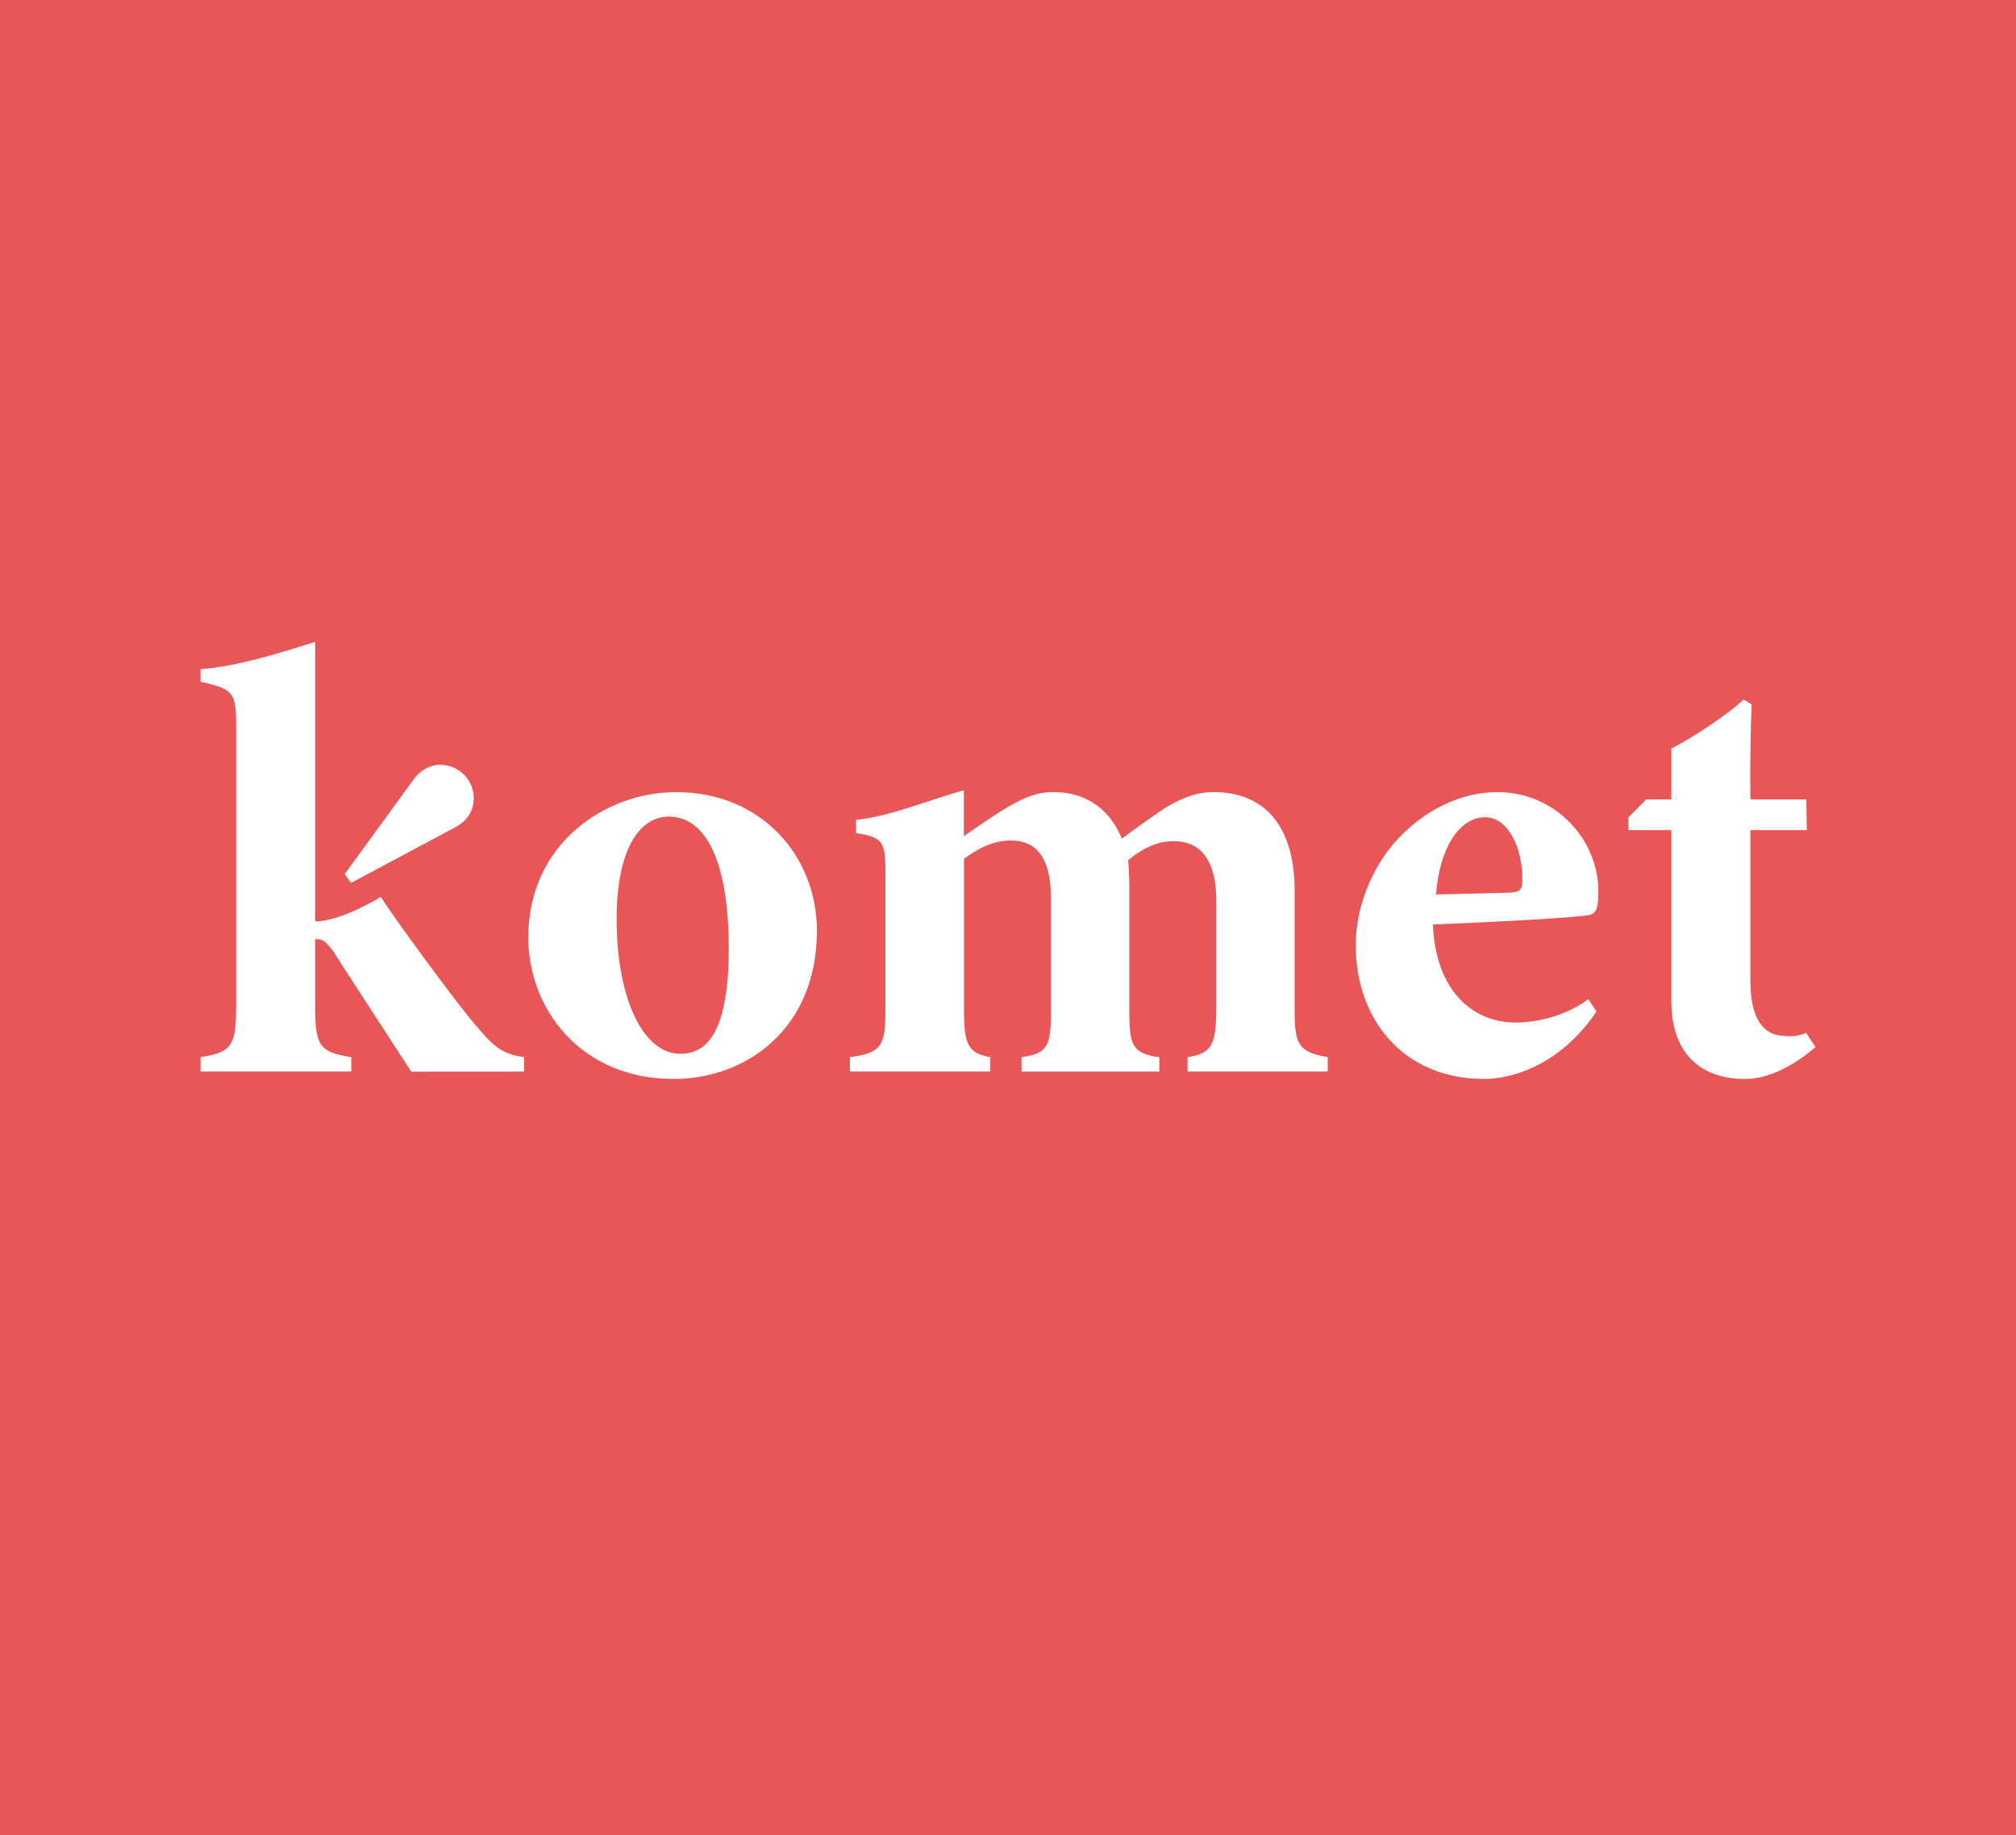 <?xml version="1.0" encoding="utf-8"?>
<!-- Generator: Adobe Illustrator 26.0.1, SVG Export Plug-In . SVG Version: 6.00 Build 0)  -->
<svg version="1.1" id="Lager_1" xmlns="http://www.w3.org/2000/svg" xmlns:xlink="http://www.w3.org/1999/xlink" x="0px" y="0px"
	 viewBox="0 0 283.46 257.98" style="enable-background:new 0 0 283.46 257.98;" xml:space="preserve">
<style type="text/css">
	.st0{fill:#E85657;}
	.st1{fill:#FFFFFF;}
</style>
<g>
	<rect x="0" y="0" class="st0" width="283.47" height="257.98"/>
	<g>
		<path class="st1" d="M53.53,126.08c2.15,3.36,10.25,14.3,12.66,17.23c2.76,3.19,3.79,4.79,7.5,5.3v2.02l-15.87,0.01
			c-0.26-0.43-10.67-16.38-11.01-16.99c-0.78-1.03-1.29-1.46-1.72-1.55c-0.26-0.09-0.6-0.09-0.78-0.09v9.22
			c0,5.6,0.43,6.68,5.08,7.37v2.02H28.2v-2.02c4.57-0.69,5-1.77,5-7.37v-39.28c0-4.65-0.43-5.08-5-6.12v-1.76
			c5.43-0.43,11.11-2.29,16.11-3.84c0,3.53,0,6.98,0,10.42v28.86C47.95,129.55,53.53,126.08,53.53,126.08z"/>
		<path class="st1" d="M95.05,111.35c12.15,0,19.81,9.13,19.81,19.47c0,13.87-9.99,20.85-20.16,20.85
			c-13.01,0-20.42-9.82-20.42-19.9C74.29,118.58,85.14,111.35,95.05,111.35z M94.02,114.79c-3.7,0-7.32,3.88-7.32,14.47
			c0,10.68,3.53,18.87,8.96,18.87c3.27,0,6.81-2.24,6.81-14.82C102.46,121.34,99.36,114.79,94.02,114.79z"/>
		<path class="st1" d="M166.97,150.63v-2.02c3.45-0.52,4.05-1.77,4.05-7.03v-14.9c0-7.15-3.36-8.44-6.03-8.44
			c-1.72,0-3.7,0.52-6.37,2.67c0.09,1.03,0.17,2.33,0.17,3.62v17.4c0,4.82,0.26,6.16,4.22,6.68v2.02h-19.38v-2.02
			c3.79-0.52,4.14-1.68,4.14-6.68v-15.68c0-6.12-2.41-8.1-5.6-8.1c-2.15,0-4.22,0.78-6.63,2.58v21.19c0,4.82,0.52,6.16,3.7,6.68
			v2.02H119.5v-2.02c4.74-0.6,5-1.86,5-7.03v-18.26c0-4.82-0.09-5.6-4.14-6.2v-1.85c4.82-0.52,9.74-2.63,15.16-4.18
			c0,2.07,0,4.48,0,6.46c1.9-1.29,3.45-2.41,5.25-3.53c2.67-1.64,4.74-2.67,7.32-2.67c4.82,0,8.01,2.58,9.65,6.55
			c2.07-1.55,3.79-2.76,5.94-4.22c1.9-1.21,4.31-2.33,6.89-2.33c7.5,0,11.46,5.08,11.46,13.87v16.71c0,4.74,0.43,5.99,4.65,6.68
			v2.02H166.97z"/>
		<path class="st1" d="M224.48,142.19c-5.26,7.75-12.15,9.48-15.77,9.48c-11.54,0-18.09-8.53-18.09-18.78
			c0-6.03,2.84-11.98,6.46-15.51c3.88-3.88,8.7-6.03,13.44-6.03c8.44,0,14.3,6.98,14.22,14.04c0,1.46-0.09,2.93-1.12,3.19
			c-1.64,0.43-13.78,1.03-22.14,1.38c0.34,9.13,5.43,13.78,11.63,13.78c3.36,0,7.38-1.12,10.21-3.3L224.48,142.19z M208.8,114.88
			c-3.45,0-6.37,4.05-6.89,10.86c3.53-0.09,6.81-0.17,10.42-0.26c1.21-0.09,1.72-0.26,1.72-1.72
			C214.14,119.45,212.16,114.88,208.8,114.88z"/>
		<path class="st1" d="M245.6,151.67c-5.96,0.1-10.6-3.1-10.6-10.94v-24.04h-6.03v-1.81l2.5-2.5H235v-7.15
			c3.29-1.74,7.47-4.46,10.17-6.89l1.12,0.69c-0.09,2.33-0.26,6.89-0.17,13.35h7.86l0.06,4.31h-7.93v21.11
			c0,6.72,2.79,7.64,4.42,7.8c1.26,0.13,2.07,0.13,3.42-0.4l1.31,1.98C255.26,147.17,250.54,151.58,245.6,151.67z"/>
		<path class="st1" d="M48.47,122.87l9.72-13.35c0.83-1.14,2.11-1.95,3.53-2.01c1.38-0.05,2.76,0.5,3.74,1.62
			c1.1,1.26,1.4,2.94,0.95,4.43c-0.35,1.17-1.24,2.1-2.31,2.68l-14.74,7.87L48.47,122.87z"/>
	</g>
</g>
</svg>
